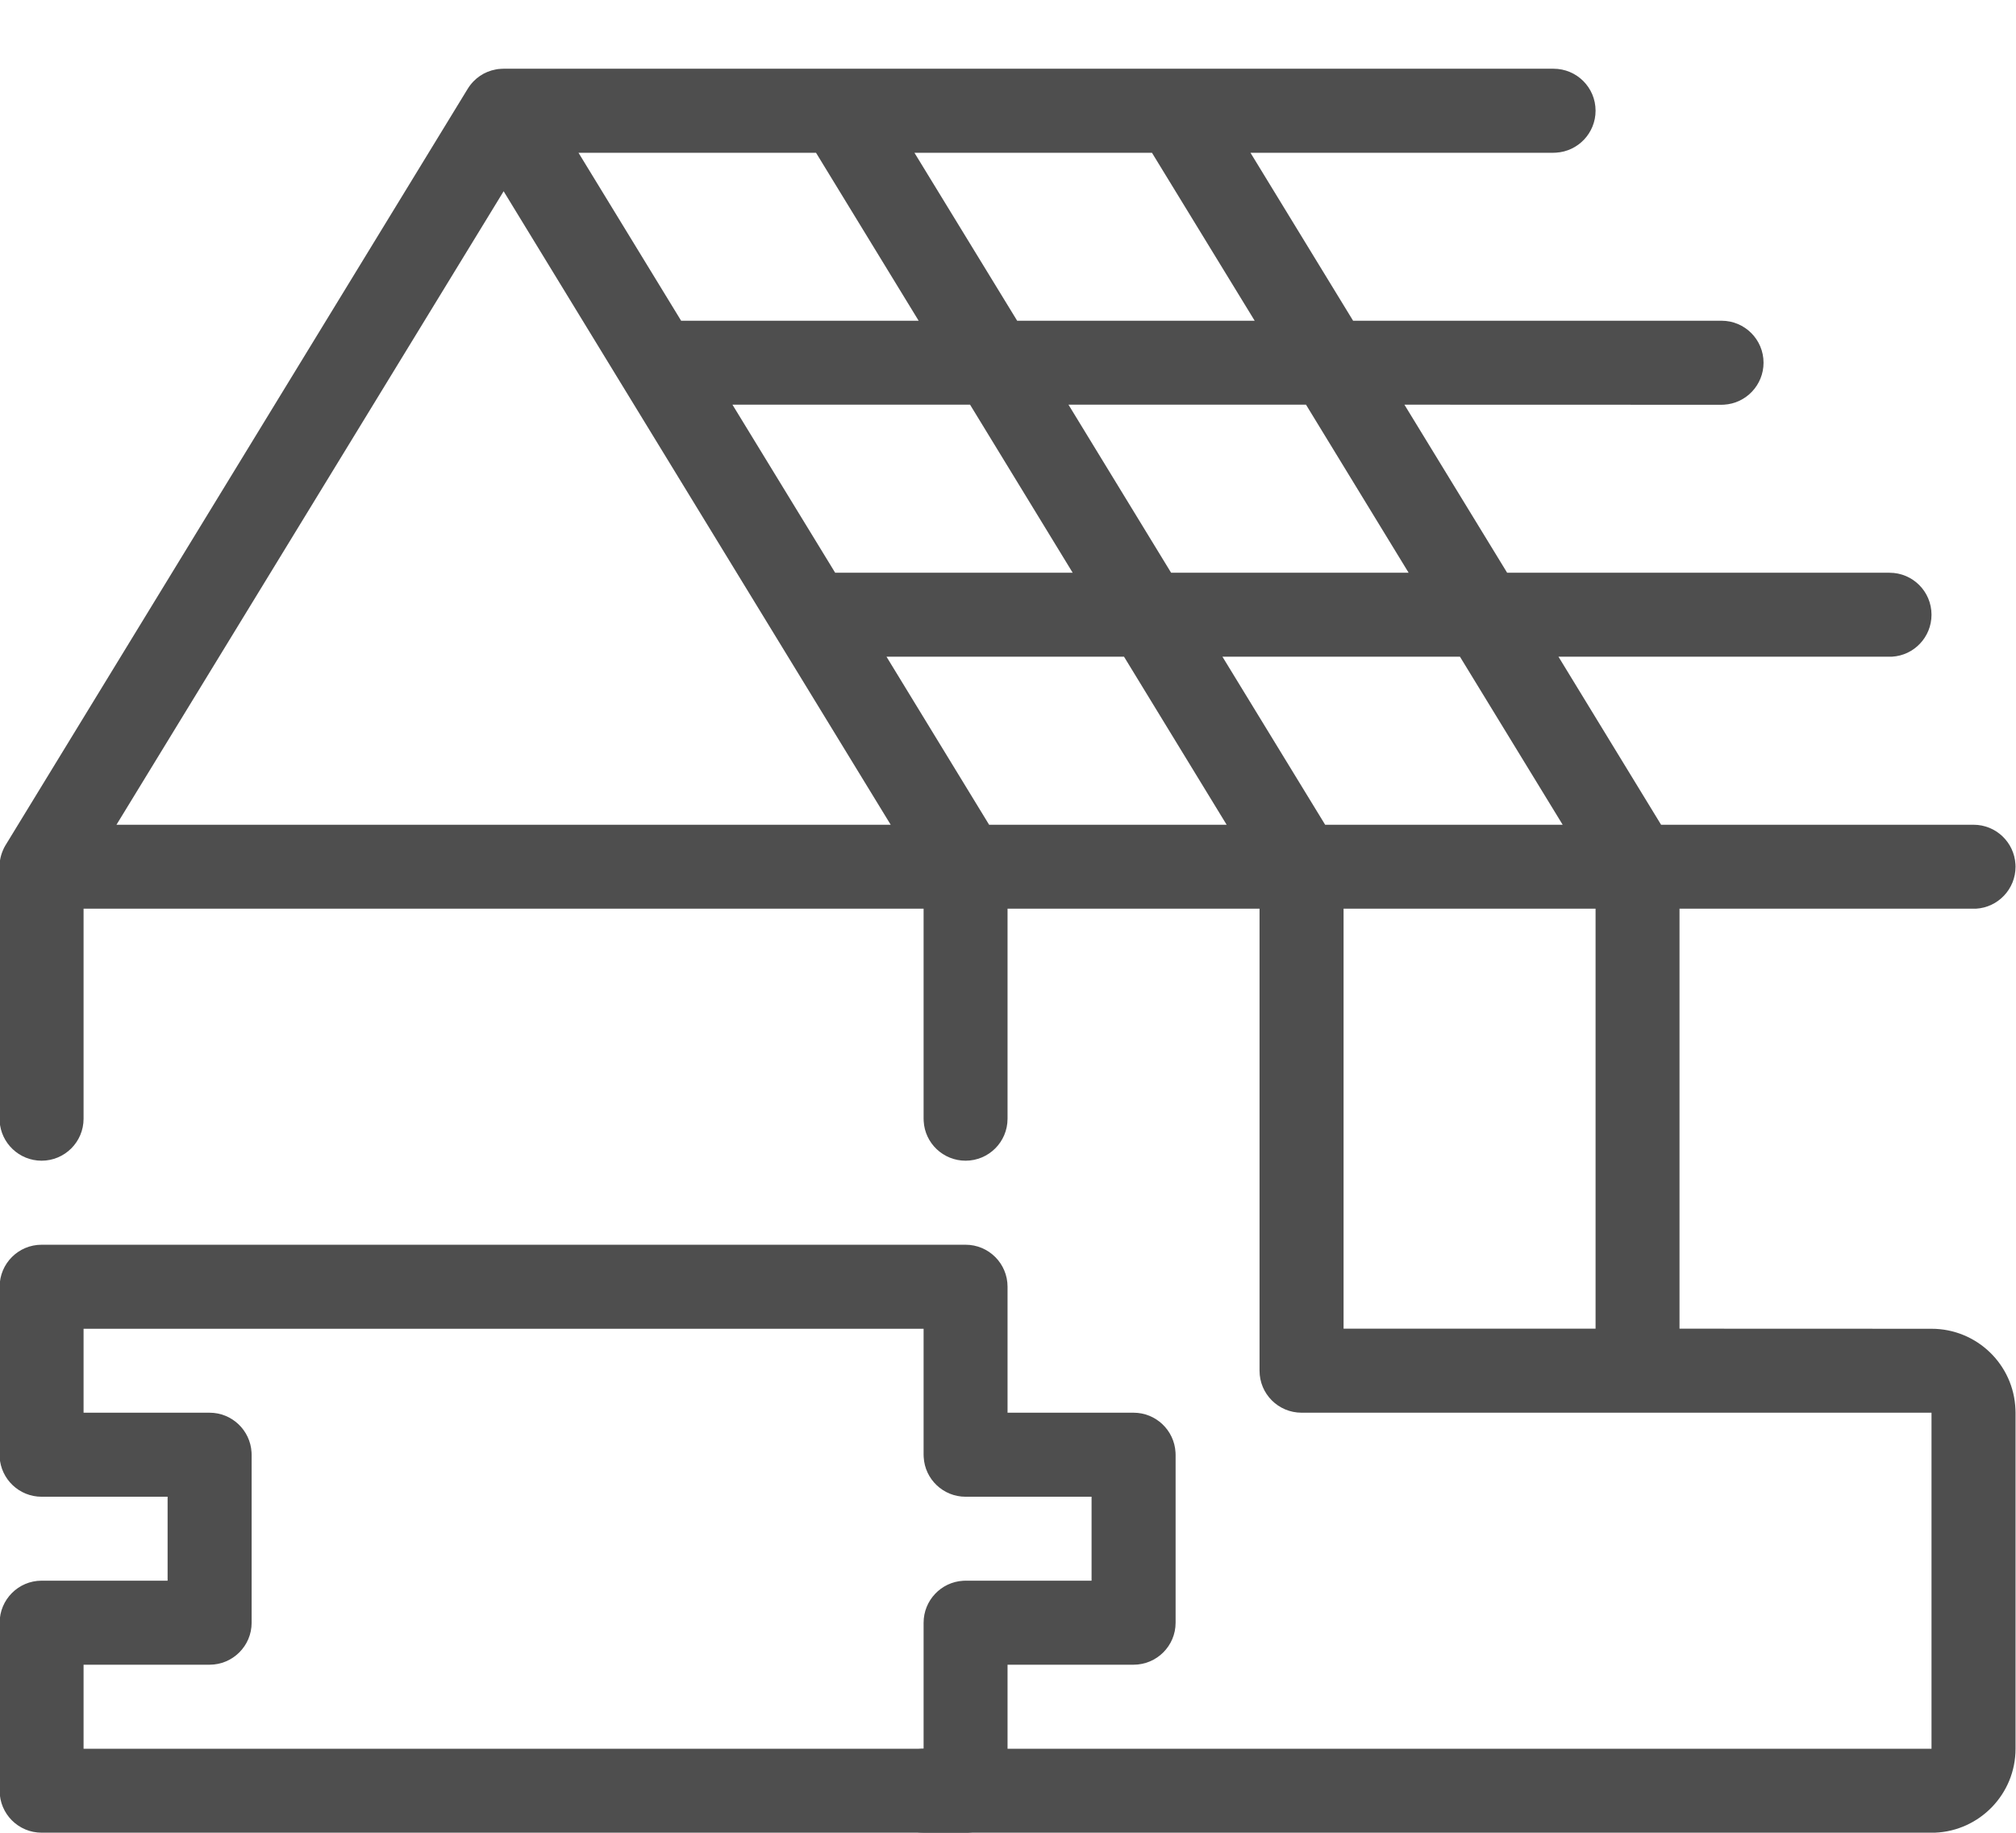 <?xml version="1.0" encoding="UTF-8"?>
<svg width="22px" height="20px" viewBox="0 0 22 20" version="1.1" xmlns="http://www.w3.org/2000/svg" xmlns:xlink="http://www.w3.org/1999/xlink">
    <title>streamline-icon-construction-house-1@140x140 (1)</title>
    <g id="Page-1" stroke="none" stroke-width="1" fill="none" fill-rule="evenodd">
        <g id="streamline-icon-construction-house-1@140x140-(1)" transform="translate(-0.005, 0.75)" fill="#4E4E4E" fill-rule="nonzero">
            <g id="Group">
                <path d="M16.958,0 C17.212,0 17.417,0.205 17.417,0.458 C17.417,0.702 17.226,0.902 16.985,0.916 L16.958,0.917 L13.651,0.917 L14.771,2.75 L18.792,2.75 C19.045,2.75 19.25,2.955 19.25,3.208 C19.25,3.452 19.059,3.652 18.819,3.666 L18.792,3.667 L15.331,3.666 L16.452,5.5 L20.625,5.5 C20.878,5.5 21.083,5.705 21.083,5.958 C21.083,6.202 20.893,6.402 20.652,6.416 L20.625,6.416 L17.012,6.416 L18.132,8.25 L21.542,8.25 C21.786,8.25 21.985,8.441 21.999,8.681 L22,8.708 C22,8.952 21.809,9.152 21.569,9.166 L21.542,9.166 L18.333,9.166 L18.333,13.749 L21.083,13.75 C21.578,13.75 21.981,14.141 21.999,14.631 L22,14.666 L22,18.333 C22,18.827 21.608,19.23 21.119,19.249 L21.083,19.249 L10.084,19.249 C9.831,19.249 9.625,19.044 9.625,18.791 C9.625,18.547 9.816,18.347 10.057,18.334 L10.084,18.333 L21.083,18.333 L21.083,14.666 L14.209,14.666 C13.955,14.666 13.75,14.461 13.75,14.208 L13.75,9.166 L11,9.166 L11,11.458 C11,11.711 10.795,11.916 10.542,11.916 C10.298,11.916 10.098,11.725 10.085,11.485 L10.084,11.458 L10.084,9.166 L0.917,9.166 L0.917,11.458 C0.917,11.711 0.712,11.916 0.459,11.916 C0.215,11.916 0.015,11.725 0.001,11.485 L0.001,11.458 L0.001,8.731 C-0.003,8.668 0.007,8.604 0.032,8.541 L0.048,8.504 L0.063,8.477 L5.109,0.219 C5.182,0.101 5.294,0.03 5.415,0.008 L5.437,0.004 L5.474,0.001 L5.501,0 L16.958,0 Z M17.417,13.749 L17.417,9.166 L14.667,9.166 L14.667,13.749 L17.417,13.749 Z M12.271,6.416 L9.679,6.416 L10.799,8.25 L13.391,8.25 L12.271,6.416 Z M15.937,6.416 L13.345,6.416 L14.466,8.25 L17.058,8.25 L15.937,6.416 Z M5.501,1.337 L1.276,8.25 L9.725,8.25 L6.799,3.462 C6.792,3.452 6.786,3.441 6.78,3.431 L5.501,1.337 Z M10.591,3.666 L7.998,3.666 L9.119,5.5 L11.711,5.5 L10.591,3.666 Z M14.257,3.666 L11.665,3.666 L12.785,5.5 L15.377,5.5 L14.257,3.666 Z M8.91,0.917 L6.318,0.917 L7.438,2.75 L10.03,2.75 L8.91,0.917 Z M12.576,0.917 L9.984,0.917 L11.105,2.75 L13.697,2.75 L12.576,0.917 Z" id="Shape"></path>
                <path d="M10.542,12.833 L0.459,12.833 C0.206,12.833 0.001,13.038 0.001,13.291 L0.001,15.125 L0.001,15.151 C0.015,15.392 0.215,15.583 0.459,15.583 L1.834,15.583 L1.834,16.499 L0.459,16.499 C0.206,16.499 0.001,16.705 0.001,16.958 L0.001,18.791 C0.001,19.044 0.206,19.249 0.459,19.249 L10.542,19.249 L10.569,19.249 C10.81,19.235 11,19.035 11,18.791 L11,17.416 L12.375,17.416 C12.628,17.416 12.834,17.211 12.834,16.958 L12.834,15.125 L12.833,15.098 C12.819,14.857 12.619,14.666 12.375,14.666 L11,14.666 L11,13.291 C11,13.038 10.795,12.833 10.542,12.833 Z M10.084,13.75 L10.084,15.125 L10.085,15.151 C10.098,15.392 10.298,15.583 10.542,15.583 L11.917,15.583 L11.917,16.499 L10.542,16.499 L10.515,16.5 C10.275,16.514 10.084,16.714 10.084,16.958 L10.084,18.333 L0.917,18.333 L0.917,17.416 L2.292,17.416 C2.545,17.416 2.751,17.211 2.751,16.958 L2.751,15.125 L2.75,15.098 C2.736,14.857 2.536,14.666 2.292,14.666 L0.917,14.666 L0.917,13.75 L10.084,13.75 Z" id="Shape"></path>
            </g>
        </g>
    </g>
</svg>